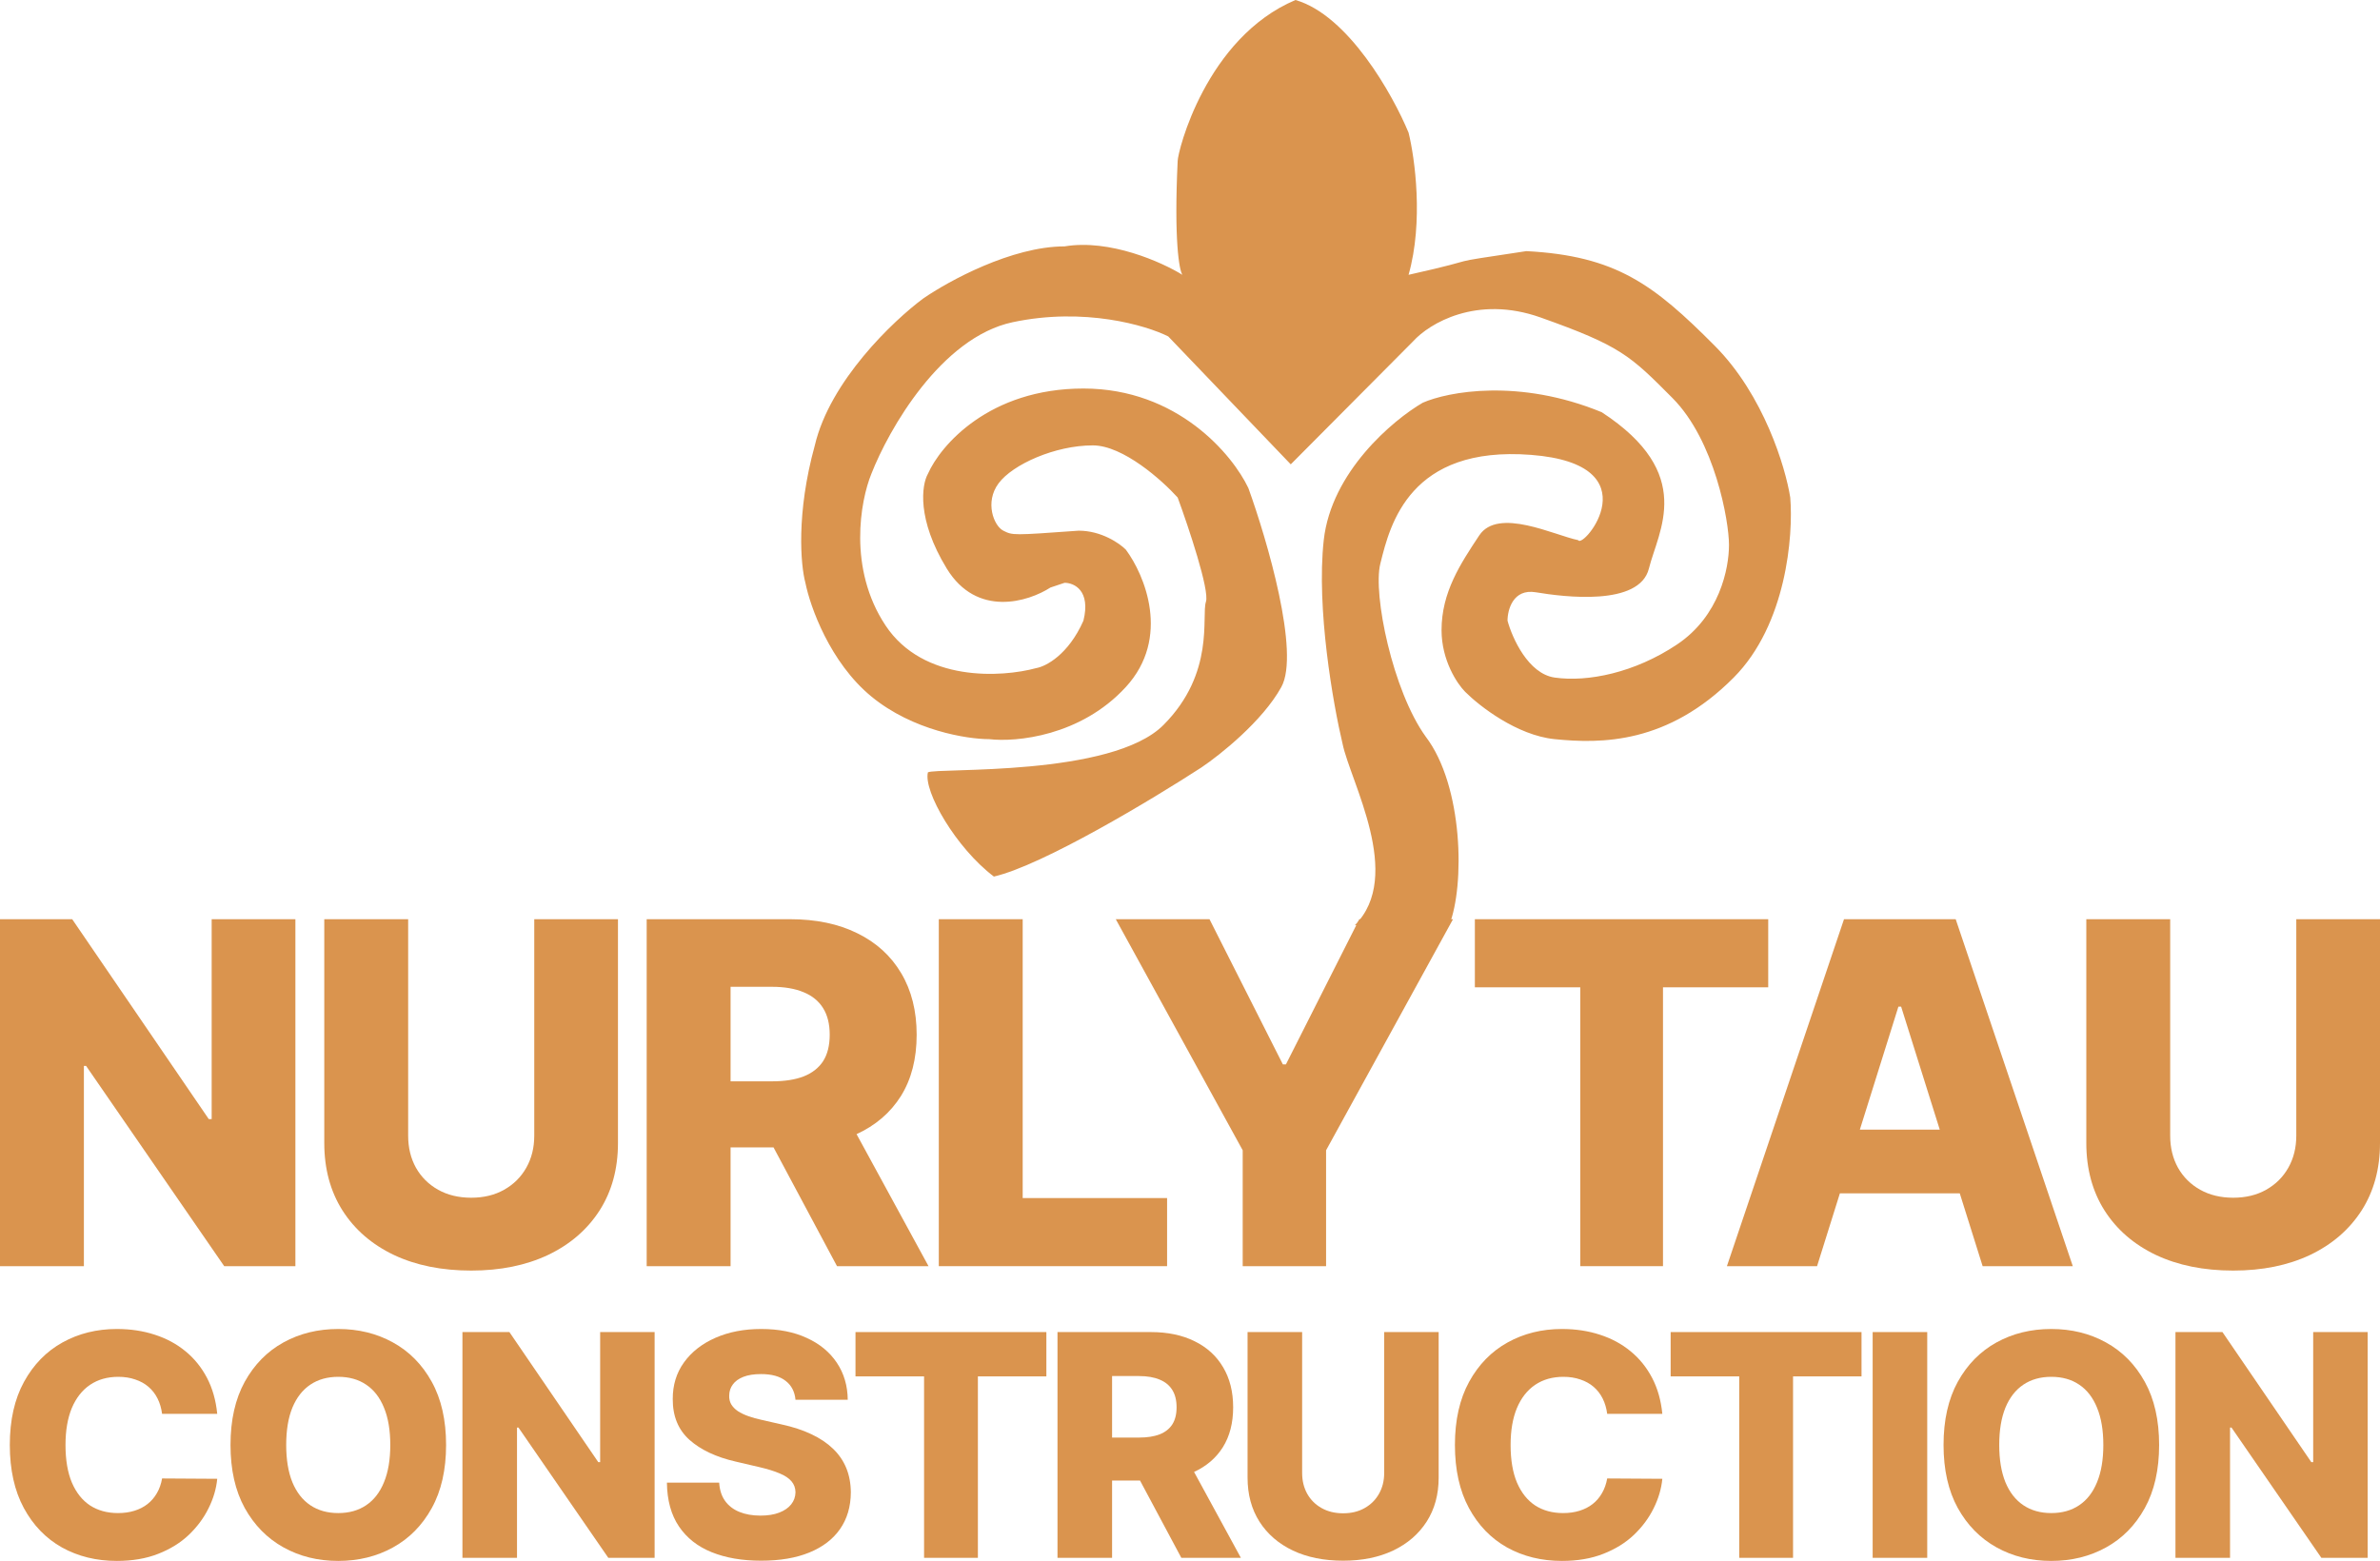 <svg width="218" height="143" viewBox="0 0 218 143" fill="none" xmlns="http://www.w3.org/2000/svg">
<path d="M27.057 84.211V115.997H20.537L7.886 97.652H7.684V115.997H0V84.211H6.613L19.124 102.526H19.388V84.211H27.057Z" fill="#DA944E"/>
<path d="M48.936 84.211H56.604V104.714C56.604 107.083 56.04 109.148 54.912 110.907C53.784 112.655 52.211 114.011 50.193 114.973C48.175 115.925 45.831 116.401 43.161 116.401C40.46 116.401 38.1 115.925 36.083 114.973C34.065 114.011 32.497 112.655 31.379 110.907C30.261 109.148 29.703 107.083 29.703 104.714V84.211H37.386V104.047C37.386 105.143 37.624 106.121 38.1 106.98C38.587 107.839 39.265 108.511 40.134 108.998C41.003 109.484 42.012 109.727 43.161 109.727C44.31 109.727 45.313 109.484 46.172 108.998C47.042 108.511 47.72 107.839 48.206 106.98C48.692 106.121 48.936 105.143 48.936 104.047V84.211Z" fill="#DA944E"/>
<path d="M59.234 115.997V84.211H72.367C74.747 84.211 76.801 84.641 78.529 85.499C80.268 86.348 81.608 87.569 82.55 89.162C83.492 90.745 83.963 92.623 83.963 94.796C83.963 97 83.481 98.873 82.519 100.415C81.556 101.946 80.19 103.115 78.421 103.922C76.651 104.719 74.556 105.117 72.134 105.117H63.829V99.064H70.706C71.865 99.064 72.832 98.914 73.609 98.614C74.395 98.304 74.99 97.838 75.394 97.218C75.797 96.586 75.999 95.779 75.999 94.796C75.999 93.813 75.797 93.001 75.394 92.359C74.99 91.708 74.395 91.221 73.609 90.901C72.822 90.57 71.855 90.404 70.706 90.404H66.918V115.997H59.234ZM77.132 101.47L85.049 115.997H76.667L68.905 101.47H77.132Z" fill="#DA944E"/>
<path d="M85.991 115.997V84.211H93.675V109.758H106.901V115.997H85.991Z" fill="#DA944E"/>
<path d="M102.201 84.211H110.785L117.506 97.512H117.786L124.507 84.211H133.091L121.465 105.381V115.997H113.827V105.381L102.201 84.211Z" fill="#DA944E"/>
<path d="M135.093 90.451V84.211H161.963V90.451H152.324V115.997H144.748V90.451H135.093Z" fill="#DA944E"/>
<path d="M166.437 115.997H158.179L168.905 84.211H179.135L189.861 115.997H181.603L174.137 92.22H173.888L166.437 115.997ZM165.335 103.488H182.597V109.324H165.335V103.488Z" fill="#DA944E"/>
<path d="M210.332 84.211H218V104.714C218 107.083 217.436 109.148 216.308 110.907C215.18 112.655 213.607 114.011 211.589 114.973C209.571 115.925 207.227 116.401 204.557 116.401C201.856 116.401 199.497 115.925 197.479 114.973C195.461 114.011 193.893 112.655 192.775 110.907C191.657 109.148 191.099 107.083 191.099 104.714V84.211H198.782V104.047C198.782 105.143 199.021 106.121 199.497 106.98C199.983 107.839 200.661 108.511 201.53 108.998C202.399 109.484 203.408 109.727 204.557 109.727C205.706 109.727 206.71 109.484 207.569 108.998C208.438 108.511 209.116 107.839 209.602 106.98C210.088 106.121 210.332 105.143 210.332 104.047V84.211Z" fill="#DA944E"/>
<path d="M19.898 129.529H14.847C14.78 129.01 14.642 128.542 14.433 128.125C14.225 127.707 13.948 127.351 13.605 127.054C13.262 126.758 12.854 126.533 12.383 126.378C11.918 126.216 11.403 126.135 10.838 126.135C9.834 126.135 8.969 126.381 8.242 126.873C7.521 127.364 6.966 128.074 6.575 129.003C6.192 129.932 6 131.057 6 132.376C6 133.75 6.195 134.901 6.586 135.83C6.983 136.752 7.538 137.449 8.252 137.92C8.973 138.385 9.824 138.617 10.807 138.617C11.36 138.617 11.861 138.547 12.312 138.405C12.77 138.264 13.171 138.058 13.514 137.789C13.864 137.513 14.15 137.18 14.373 136.789C14.602 136.392 14.76 135.944 14.847 135.446L19.898 135.477C19.81 136.392 19.544 137.294 19.1 138.183C18.662 139.072 18.059 139.883 17.292 140.617C16.524 141.344 15.588 141.923 14.484 142.354C13.386 142.785 12.127 143 10.706 143C8.834 143 7.158 142.589 5.677 141.768C4.202 140.94 3.037 139.735 2.182 138.153C1.327 136.571 0.899 134.645 0.899 132.376C0.899 130.101 1.333 128.172 2.202 126.59C3.071 125.008 4.246 123.806 5.727 122.985C7.208 122.163 8.868 121.753 10.706 121.753C11.959 121.753 13.117 121.928 14.181 122.278C15.245 122.621 16.181 123.126 16.989 123.793C17.797 124.452 18.453 125.264 18.958 126.226C19.463 127.189 19.776 128.29 19.898 129.529Z" fill="#DA944E"/>
<path d="M40.86 132.376C40.86 134.652 40.422 136.581 39.547 138.163C38.672 139.745 37.486 140.947 35.992 141.768C34.504 142.589 32.834 143 30.982 143C29.123 143 27.45 142.586 25.962 141.758C24.474 140.93 23.292 139.728 22.417 138.153C21.548 136.571 21.114 134.645 21.114 132.376C21.114 130.101 21.548 128.172 22.417 126.59C23.292 125.008 24.474 123.806 25.962 122.985C27.45 122.163 29.123 121.753 30.982 121.753C32.834 121.753 34.504 122.163 35.992 122.985C37.486 123.806 38.672 125.008 39.547 126.59C40.422 128.172 40.86 130.101 40.86 132.376ZM35.749 132.376C35.749 131.03 35.557 129.892 35.173 128.963C34.796 128.034 34.251 127.33 33.537 126.852C32.83 126.374 31.979 126.135 30.982 126.135C29.992 126.135 29.14 126.374 28.427 126.852C27.713 127.33 27.164 128.034 26.78 128.963C26.403 129.892 26.215 131.03 26.215 132.376C26.215 133.723 26.403 134.861 26.78 135.79C27.164 136.719 27.713 137.422 28.427 137.9C29.14 138.378 29.992 138.617 30.982 138.617C31.979 138.617 32.83 138.378 33.537 137.9C34.251 137.422 34.796 136.719 35.173 135.79C35.557 134.861 35.749 133.723 35.749 132.376Z" fill="#DA944E"/>
<path d="M59.961 122.035V142.717H55.719L47.488 130.781H47.356V142.717H42.357V122.035H46.659L54.8 133.952H54.972V122.035H59.961Z" fill="#DA944E"/>
<path d="M72.864 128.236C72.796 127.495 72.497 126.92 71.965 126.509C71.439 126.092 70.689 125.883 69.712 125.883C69.066 125.883 68.527 125.967 68.096 126.135C67.665 126.304 67.342 126.536 67.127 126.832C66.911 127.122 66.8 127.455 66.793 127.832C66.78 128.142 66.841 128.414 66.975 128.65C67.117 128.886 67.319 129.094 67.581 129.276C67.851 129.451 68.174 129.606 68.551 129.741C68.928 129.875 69.352 129.993 69.823 130.094L71.601 130.498C72.625 130.72 73.527 131.016 74.308 131.387C75.096 131.757 75.756 132.198 76.288 132.71C76.826 133.221 77.234 133.81 77.51 134.477C77.786 135.143 77.927 135.891 77.934 136.719C77.927 138.025 77.597 139.146 76.944 140.082C76.291 141.017 75.352 141.734 74.126 142.233C72.907 142.731 71.436 142.98 69.712 142.98C67.982 142.98 66.474 142.721 65.188 142.202C63.901 141.684 62.901 140.896 62.188 139.839C61.474 138.782 61.107 137.446 61.087 135.83H65.874C65.915 136.497 66.093 137.052 66.41 137.496C66.726 137.941 67.16 138.277 67.713 138.506C68.272 138.735 68.918 138.85 69.652 138.85C70.325 138.85 70.897 138.759 71.369 138.577C71.847 138.395 72.214 138.143 72.47 137.819C72.726 137.496 72.857 137.126 72.864 136.709C72.857 136.318 72.736 135.985 72.5 135.709C72.264 135.426 71.901 135.184 71.409 134.982C70.924 134.773 70.305 134.581 69.551 134.406L67.389 133.901C65.598 133.491 64.188 132.827 63.157 131.912C62.127 130.989 61.615 129.744 61.622 128.175C61.615 126.896 61.959 125.775 62.652 124.812C63.346 123.85 64.305 123.099 65.531 122.561C66.756 122.022 68.154 121.753 69.722 121.753C71.325 121.753 72.716 122.025 73.894 122.571C75.079 123.109 75.998 123.867 76.651 124.843C77.304 125.819 77.638 126.95 77.651 128.236H72.864Z" fill="#DA944E"/>
<path d="M78.36 126.095V122.035H95.844V126.095H89.571V142.717H84.642V126.095H78.36Z" fill="#DA944E"/>
<path d="M96.863 142.717V122.035H105.408C106.956 122.035 108.293 122.315 109.418 122.874C110.549 123.426 111.421 124.22 112.033 125.257C112.646 126.287 112.953 127.509 112.953 128.923C112.953 130.357 112.64 131.575 112.013 132.578C111.387 133.575 110.498 134.335 109.347 134.861C108.195 135.379 106.832 135.638 105.256 135.638H99.853V131.7H104.327C105.081 131.7 105.711 131.602 106.216 131.407C106.728 131.205 107.115 130.902 107.377 130.498C107.64 130.087 107.771 129.562 107.771 128.923C107.771 128.283 107.64 127.755 107.377 127.337C107.115 126.913 106.728 126.597 106.216 126.388C105.704 126.172 105.074 126.065 104.327 126.065H101.863V142.717H96.863ZM108.509 133.265L113.66 142.717H108.206L103.155 133.265H108.509Z" fill="#DA944E"/>
<path d="M126.787 122.035H131.776V135.376C131.776 136.917 131.409 138.26 130.675 139.405C129.941 140.543 128.918 141.425 127.605 142.051C126.292 142.67 124.767 142.98 123.03 142.98C121.272 142.98 119.737 142.67 118.424 142.051C117.111 141.425 116.091 140.543 115.364 139.405C114.636 138.26 114.273 136.917 114.273 135.376V122.035H119.272V134.941C119.272 135.655 119.427 136.291 119.737 136.85C120.053 137.409 120.494 137.846 121.06 138.163C121.626 138.479 122.282 138.637 123.03 138.637C123.777 138.637 124.43 138.479 124.989 138.163C125.555 137.846 125.996 137.409 126.312 136.85C126.629 136.291 126.787 135.655 126.787 134.941V122.035Z" fill="#DA944E"/>
<path d="M152.264 129.529H147.214C147.146 129.01 147.008 128.542 146.8 128.125C146.591 127.707 146.315 127.351 145.971 127.054C145.628 126.758 145.221 126.533 144.749 126.378C144.285 126.216 143.77 126.135 143.204 126.135C142.201 126.135 141.336 126.381 140.608 126.873C139.888 127.364 139.332 128.074 138.942 129.003C138.558 129.932 138.366 131.057 138.366 132.376C138.366 133.75 138.561 134.901 138.952 135.83C139.349 136.752 139.905 137.449 140.618 137.92C141.339 138.385 142.191 138.617 143.174 138.617C143.726 138.617 144.228 138.547 144.679 138.405C145.137 138.264 145.537 138.058 145.881 137.789C146.231 137.513 146.517 137.18 146.739 136.789C146.968 136.392 147.126 135.944 147.214 135.446L152.264 135.477C152.176 136.392 151.91 137.294 151.466 138.183C151.028 139.072 150.426 139.883 149.658 140.617C148.89 141.344 147.954 141.923 146.85 142.354C145.753 142.785 144.493 143 143.073 143C141.201 143 139.524 142.589 138.043 141.768C136.568 140.94 135.403 139.735 134.548 138.153C133.693 136.571 133.266 134.645 133.266 132.376C133.266 130.101 133.7 128.172 134.568 126.59C135.437 125.008 136.612 123.806 138.093 122.985C139.575 122.163 141.234 121.753 143.073 121.753C144.325 121.753 145.483 121.928 146.547 122.278C147.611 122.621 148.547 123.126 149.355 123.793C150.163 124.452 150.82 125.264 151.325 126.226C151.83 127.189 152.143 128.29 152.264 129.529Z" fill="#DA944E"/>
<path d="M153.026 126.095V122.035H170.509V126.095H164.237V142.717H159.308V126.095H153.026Z" fill="#DA944E"/>
<path d="M176.528 122.035V142.717H171.529V122.035H176.528Z" fill="#DA944E"/>
<path d="M197.769 132.376C197.769 134.652 197.331 136.581 196.455 138.163C195.58 139.745 194.395 140.947 192.9 141.768C191.412 142.589 189.742 143 187.891 143C186.032 143 184.359 142.586 182.871 141.758C181.383 140.93 180.201 139.728 179.326 138.153C178.457 136.571 178.023 134.645 178.023 132.376C178.023 130.101 178.457 128.172 179.326 126.59C180.201 125.008 181.383 123.806 182.871 122.985C184.359 122.163 186.032 121.753 187.891 121.753C189.742 121.753 191.412 122.163 192.9 122.985C194.395 123.806 195.58 125.008 196.455 126.59C197.331 128.172 197.769 130.101 197.769 132.376ZM192.658 132.376C192.658 131.03 192.466 129.892 192.082 128.963C191.705 128.034 191.16 127.33 190.446 126.852C189.739 126.374 188.887 126.135 187.891 126.135C186.901 126.135 186.049 126.374 185.335 126.852C184.622 127.33 184.073 128.034 183.689 128.963C183.312 129.892 183.123 131.03 183.123 132.376C183.123 133.723 183.312 134.861 183.689 135.79C184.073 136.719 184.622 137.422 185.335 137.9C186.049 138.378 186.901 138.617 187.891 138.617C188.887 138.617 189.739 138.378 190.446 137.9C191.16 137.422 191.705 136.719 192.082 135.79C192.466 134.861 192.658 133.723 192.658 132.376Z" fill="#DA944E"/>
<path d="M216.87 122.035V142.717H212.628L204.396 130.781H204.265V142.717H199.265V122.035H203.568L211.709 133.952H211.88V122.035H216.87Z" fill="#DA944E"/>
<path d="M132.743 84.751H124.109C128.598 80.237 123.696 71.623 122.977 68.15C122.114 64.533 120.56 55.736 121.251 49.485C121.941 43.234 127.581 38.488 130.315 36.897C132.617 35.884 139.12 34.639 146.716 37.765C155.349 43.408 151.896 48.617 151.033 52.089C150.169 55.562 143.263 54.694 140.674 54.26C138.602 53.913 138.084 55.851 138.084 56.864C138.516 58.456 139.983 61.726 142.4 62.073C145.421 62.507 149.738 61.639 153.622 59.035C157.507 56.43 158.37 52.089 158.37 49.919C158.37 47.749 157.075 40.369 153.191 36.463C149.306 32.556 148.443 31.688 141.105 29.083C135.235 27 130.89 29.662 129.451 31.254L118.229 42.54L107.007 30.82C104.993 29.807 99.324 28.128 92.764 29.517C86.203 30.906 81.397 39.356 79.815 43.408C78.808 45.868 77.657 52.089 81.11 57.298C84.563 62.507 91.756 62.073 94.922 61.205C95.785 61.06 97.857 59.99 99.238 56.864C99.928 54.086 98.375 53.392 97.511 53.392L96.216 53.826C94.202 55.128 89.483 56.604 86.721 52.089C83.959 47.575 84.419 44.421 84.994 43.408C86.145 40.803 90.606 35.594 99.238 35.594C107.87 35.594 112.906 41.672 114.345 44.71C116.071 49.485 119.093 59.816 117.366 62.941C115.64 66.067 111.755 69.163 110.028 70.321C105.568 73.215 95.526 79.263 91.037 80.305C87.584 77.7 84.563 72.491 84.994 70.755C85.858 70.321 101.828 71.189 106.575 66.414C111.323 61.639 110.028 56.43 110.46 55.128C110.805 54.086 108.877 48.327 107.87 45.578C106.432 43.987 102.864 40.803 100.101 40.803C96.648 40.803 92.764 42.54 91.469 44.276C90.174 46.012 91.037 48.183 91.9 48.617C92.764 49.051 92.764 49.051 98.806 48.617C100.878 48.617 102.547 49.774 103.122 50.353C104.849 52.668 107.266 58.427 103.122 62.941C98.979 67.456 93.051 68.006 90.606 67.716C88.591 67.716 83.613 66.935 79.815 63.809C76.017 60.684 74.204 55.562 73.772 53.392C73.341 51.8 72.909 47.054 74.635 40.803C76.017 34.9 81.829 29.373 84.563 27.347C86.865 25.755 92.677 22.572 97.511 22.572C101.655 21.878 106.432 24.019 108.302 25.177C108.014 24.742 107.525 22.051 107.87 14.759C107.87 13.89 110.46 3.473 118.661 0C123.495 1.389 127.581 8.682 129.02 12.154C129.595 14.469 130.401 20.315 129.02 25.177C136.789 23.44 131.178 24.308 139.81 23.006C148.011 23.44 151.464 26.045 157.075 31.688C161.564 36.202 163.55 42.829 163.981 45.578C164.269 49.051 163.636 57.212 158.802 62.073C152.759 68.15 146.716 68.15 142.4 67.716C138.947 67.369 135.494 64.678 134.199 63.375C133.48 62.652 132.041 60.511 132.041 57.732C132.041 54.26 133.768 51.655 135.494 49.051C137.221 46.446 142.4 49.051 144.558 49.485C144.99 50.353 151.464 42.54 140.242 41.672C129.123 40.811 127.326 48.048 126.454 51.559L126.43 51.655C125.74 54.433 127.563 63.281 130.584 67.477C134.037 71.991 134.181 81.134 132.743 84.751Z" fill="#DA944E"/>
</svg>
